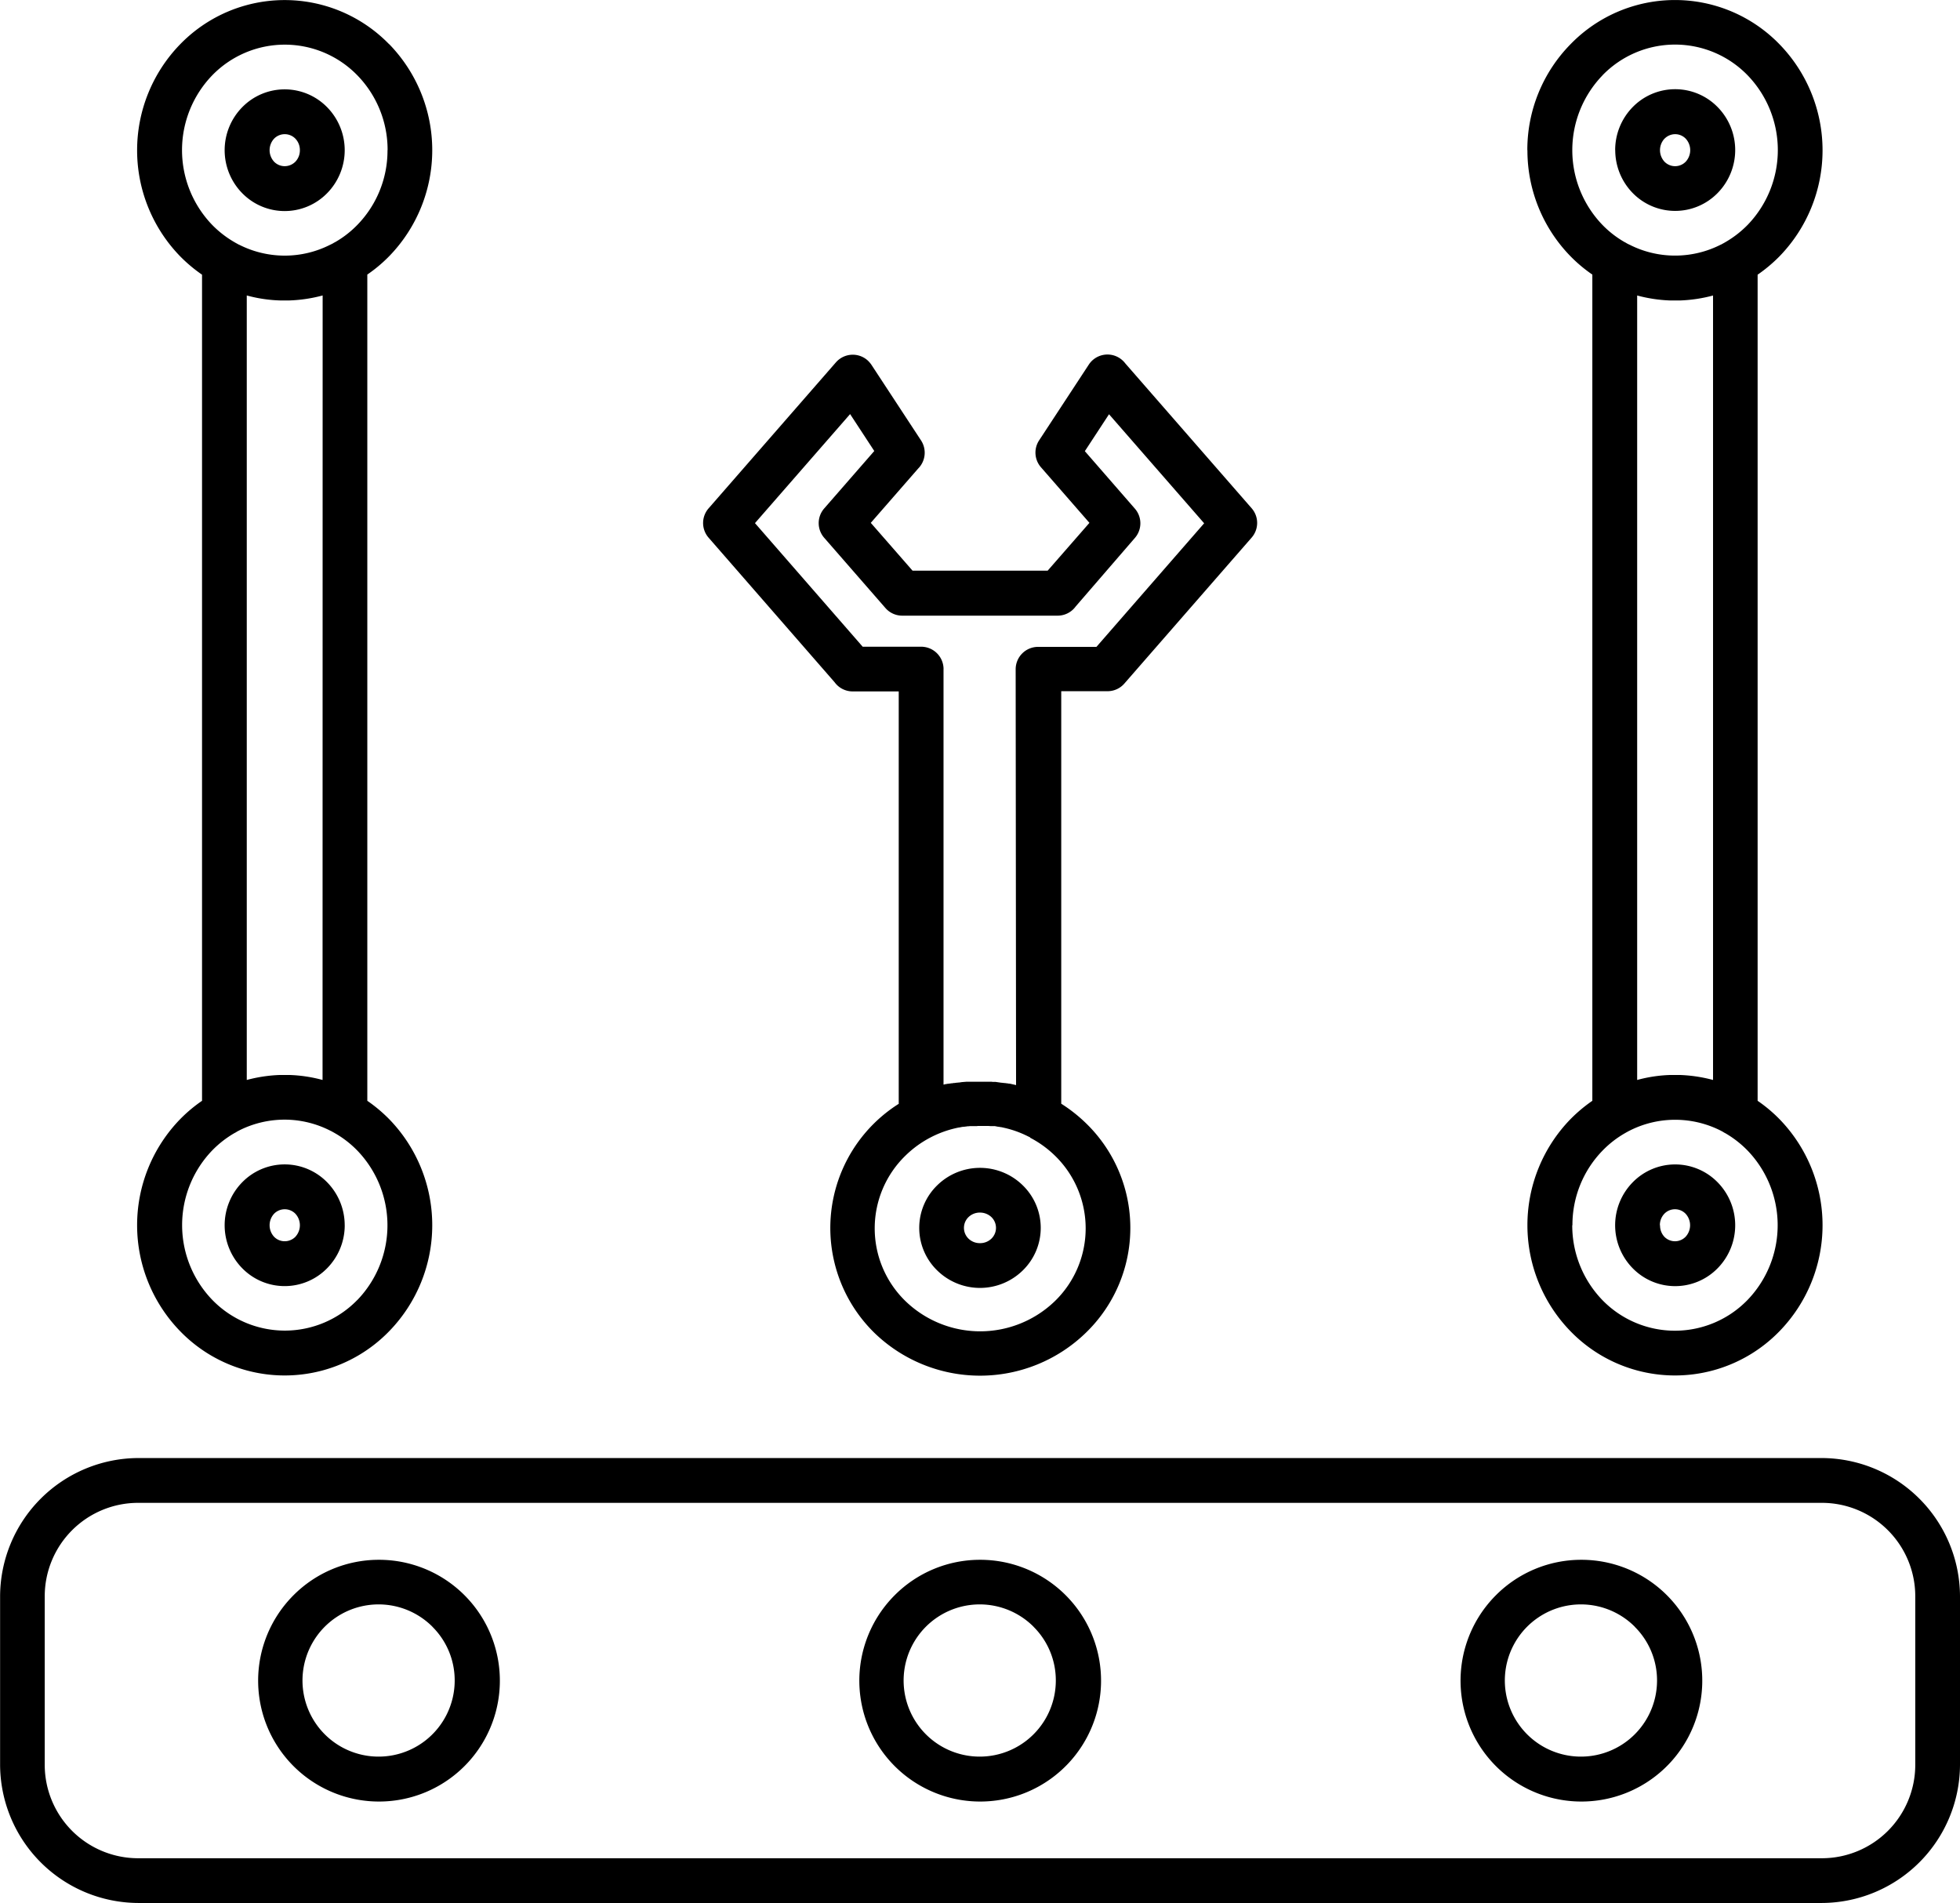 <?xml version="1.0" encoding="UTF-8"?> <svg xmlns="http://www.w3.org/2000/svg" width="62.922" height="61.085" viewBox="0 0 62.922 61.085"><path id="noun-machine-components-7066139" d="M66.34,89.389V76.154H64.861a.716.716,0,0,1-.579-.294l-4.045-4.64a.716.716,0,0,1,.005-.949l4.082-4.68a.718.718,0,0,1,1.012-.068.847.847,0,0,1,.128.147h0l1.594,2.43a.721.721,0,0,1-.094.9l-1.521,1.743,1.34,1.534h4.339l1.34-1.534-1.555-1.783a.715.715,0,0,1-.06-.865h0l1.594-2.43a.716.716,0,0,1,.994-.207.747.747,0,0,1,.181.17l4.053,4.646a.716.716,0,0,1-.005.949l-4.082,4.68a.713.713,0,0,1-.54.244v0H71.557V89.388a4.911,4.911,0,0,1,.8.632,4.679,4.679,0,0,1,0,6.711,4.875,4.875,0,0,1-6.811,0,4.713,4.713,0,0,1,.8-7.343Zm23-30.608A1.971,1.971,0,0,1,89.9,57.4a1.906,1.906,0,0,1,2.732,0,1.969,1.969,0,0,1,0,2.753,1.906,1.906,0,0,1-2.732,0A1.971,1.971,0,0,1,89.342,58.781Zm1.583-.37a.546.546,0,0,0,0,.739.475.475,0,0,0,.682,0,.546.546,0,0,0,0-.739.473.473,0,0,0-.341-.144A.482.482,0,0,0,90.925,58.411Zm-4.4.37a4.859,4.859,0,0,0,1.384,3.406,4.674,4.674,0,0,0,.7.587V89.295a4.809,4.809,0,0,0-.7.587,4.881,4.881,0,0,0,0,6.811,4.673,4.673,0,0,0,6.706,0,4.881,4.881,0,0,0,0-6.811,4.672,4.672,0,0,0-.7-.587l0-26.518a4.81,4.81,0,0,0,.7-.587,4.881,4.881,0,0,0,0-6.811,4.673,4.673,0,0,0-6.706,0,4.839,4.839,0,0,0-1.387,3.4Zm5.959,4.664V88.626a4.744,4.744,0,0,0-1.062-.16h-.312a4.576,4.576,0,0,0-1.062.16l0-25.181a4.743,4.743,0,0,0,1.062.16h.309a4.744,4.744,0,0,0,1.067-.16Zm-3.55-7.065a3.458,3.458,0,0,0,0,4.8,3.225,3.225,0,0,0,.71.551.528.528,0,0,1,.066.037c.031.018.066.034.1.05a3.215,3.215,0,0,0,1.416.346h.084a3.238,3.238,0,0,0,1.418-.349l.013-.005.01-.005.1-.055.013-.008a3.322,3.322,0,0,0,.731-.564,3.458,3.458,0,0,0,0-4.8,3.245,3.245,0,0,0-4.661,0Zm1.843,36.91a.528.528,0,0,1,.144-.37.475.475,0,0,1,.682,0,.546.546,0,0,1,0,.739.475.475,0,0,1-.682,0A.528.528,0,0,1,90.781,93.29ZM89.9,94.667a1.969,1.969,0,0,1,0-2.753,1.906,1.906,0,0,1,2.732,0,1.969,1.969,0,0,1,0,2.753,1.906,1.906,0,0,1-2.732,0ZM87.968,93.29a3.417,3.417,0,0,1,.97-2.4,3.261,3.261,0,0,1,.731-.564l.013-.008.1-.055.021-.01a3.229,3.229,0,0,1,1.418-.349h.084a3.248,3.248,0,0,1,1.413.343l.008.005h0l.01.005a.707.707,0,0,1,.076.042.53.53,0,0,0,.066.037,3.316,3.316,0,0,1,.71.553,3.458,3.458,0,0,1,0,4.8,3.248,3.248,0,0,1-4.661,0,3.447,3.447,0,0,1-.965-2.4ZM47.115,58.781a.528.528,0,0,0-.144-.37.478.478,0,0,0-.684,0,.546.546,0,0,0,0,.739.473.473,0,0,0,.341.144.484.484,0,0,0,.343-.144A.528.528,0,0,0,47.115,58.781Zm.878-1.376a1.969,1.969,0,0,1,0,2.753,1.906,1.906,0,0,1-2.732,0,1.969,1.969,0,0,1,0-2.753,1.906,1.906,0,0,1,2.732,0Zm1.935,1.376a3.417,3.417,0,0,1-.97,2.4,3.225,3.225,0,0,1-.71.551.526.526,0,0,0-.066.037c-.031.018-.066.034-.1.05a3.215,3.215,0,0,1-1.416.346l0,0h-.081a3.238,3.238,0,0,1-1.418-.349l-.013-.005-.01-.005-.1-.055-.013-.008a3.322,3.322,0,0,1-.731-.564,3.458,3.458,0,0,1,0-4.8,3.248,3.248,0,0,1,4.661,0,3.428,3.428,0,0,1,.97,2.4Zm.052-3.406a4.881,4.881,0,0,1,0,6.811,4.674,4.674,0,0,1-.7.587V89.295a4.81,4.81,0,0,1,.7.587,4.881,4.881,0,0,1,0,6.811,4.673,4.673,0,0,1-6.706,0,4.881,4.881,0,0,1,0-6.811,4.673,4.673,0,0,1,.7-.587V62.777a4.811,4.811,0,0,1-.7-.587,4.881,4.881,0,0,1,0-6.811,4.676,4.676,0,0,1,6.706,0Zm-2.134,8.069a4.742,4.742,0,0,1-1.062.16h-.312a4.575,4.575,0,0,1-1.062-.16V88.626a4.741,4.741,0,0,1,1.062-.16h.309a4.6,4.6,0,0,1,1.062.16Zm.708,29.845a1.971,1.971,0,0,0-.561-1.376,1.906,1.906,0,0,0-2.732,0,1.969,1.969,0,0,0,0,2.753,1.906,1.906,0,0,0,2.732,0A1.967,1.967,0,0,0,48.555,93.29Zm-1.583.37a.546.546,0,0,0,0-.739.478.478,0,0,0-.684,0,.546.546,0,0,0,0,.739.473.473,0,0,0,.341.144A.484.484,0,0,0,46.971,93.66Zm1.987,2.032a3.458,3.458,0,0,0,0-4.8,3.261,3.261,0,0,0-.731-.564l-.013-.008-.1-.055-.013-.005-.01-.005A3.229,3.229,0,0,0,46.67,89.9h-.084a3.247,3.247,0,0,0-1.413.343l-.008.005h0l-.01.005a.707.707,0,0,0-.076.042.527.527,0,0,1-.066.037,3.317,3.317,0,0,0-.71.553,3.458,3.458,0,0,0,0,4.8,3.245,3.245,0,0,0,4.659,0Zm19.99-1.827a.519.519,0,0,0,.37-.147.481.481,0,0,0,0-.687.53.53,0,0,0-.37-.147.519.519,0,0,0-.37.147.481.481,0,0,0,0,.687A.519.519,0,0,0,68.948,93.864Zm1.374.876a1.906,1.906,0,0,0,0-2.732,1.962,1.962,0,0,0-2.747,0,1.906,1.906,0,0,0,0,2.732,1.962,1.962,0,0,0,2.747,0Zm.228-4.276-.066-.031a3.287,3.287,0,0,0-.731-.265c-.045-.01-.089-.021-.134-.029l-.013,0-.037-.008-.013,0-.024-.005h0l-.013,0-.024-.005-.066-.013-.01,0h0l-.013,0-.026,0h0l-.021,0-.013,0h-.016l-.031,0h-.01a.64.64,0,0,0-.071-.005h-.016l-.034,0h-.016l-.031,0h-.005l-.037,0h0l-.039,0h-.181l.008.005-.039,0h0l-.037,0h-.005l-.042,0h0l-.037,0,0,0h-.013l-.034,0h-.005l-.037,0-.037.005H68.55l-.034.005h0l-.037.005h-.005l-.034.005h-.016l-.047.005h0l-.052.01-.037.008-.013,0c-.045.008-.089.018-.134.029a3.378,3.378,0,0,0-.755.278l-.031.016a3.358,3.358,0,0,0-.8.582,3.254,3.254,0,0,0,0,4.667,3.451,3.451,0,0,0,4.8,0,3.254,3.254,0,0,0,0-4.667,3.367,3.367,0,0,0-.792-.574Zm-20.9,13.564a3.88,3.88,0,1,1-2.74,1.138A3.866,3.866,0,0,1,49.647,104.028Zm1.722,2.15a2.443,2.443,0,1,0,.713,1.725A2.425,2.425,0,0,0,51.37,106.178Zm17.578-2.15a3.88,3.88,0,1,1-2.74,1.138A3.866,3.866,0,0,1,68.948,104.028Zm1.72,2.15a2.443,2.443,0,1,0,.713,1.725A2.425,2.425,0,0,0,70.668,106.178Zm17.581-2.15a3.88,3.88,0,1,1-2.74,1.138A3.866,3.866,0,0,1,88.248,104.028Zm1.72,2.15a2.443,2.443,0,1,0,.713,1.725A2.425,2.425,0,0,0,89.968,106.178Zm-48.044-5.416a4.453,4.453,0,0,0-4.436,4.436v5.408a4.453,4.453,0,0,0,4.436,4.438H95.974a4.453,4.453,0,0,0,4.436-4.438V105.2a4.453,4.453,0,0,0-4.436-4.438ZM95.971,102.2H41.924a3,3,0,0,0-3,3v5.408a3,3,0,0,0,3,3H95.974a3,3,0,0,0,3-3V105.2a3,3,0,0,0-3-3ZM67.778,75.434V88.775l.021-.005H67.8l.005,0,.05-.013h0l.016,0,.034-.008.008,0,.01,0,.042-.008.018,0,.045-.008h.005l.013,0,.037-.005.026-.005.008,0,.018,0h.005l.026-.005.039-.005.016,0,.039-.005.016,0,.037-.005h0l.031-.005h0l.037-.005.016,0,.045-.005h.016l.05-.005h.018l.039,0,.013,0,.052,0h.005l.05,0h.013l.055,0h.005l.055,0h.008l.047,0h.147l.047,0h.008a.389.389,0,0,1,.055,0h.005l.055,0h.013l.045,0h.018l.047,0,.013,0h0l.037.005.029,0h.005l.018,0,.037,0,.147.021h0l.034.005.018,0,.052.008.018,0,.034.005.018,0,.05.008h0l.018,0,.034.008.018,0h.005l.031.005.034.008.021.005.037.008.018.005.026.005.018.005.016.005.013,0-.013-13.347a.719.719,0,0,1,.718-.718h1.875l3.458-3.967-3.054-3.5-.776,1.185,1.6,1.838a.716.716,0,0,1,.005.949L72.02,73.428a.716.716,0,0,1-.579.294H66.454v0a.713.713,0,0,1-.54-.244l-1.961-2.249a.716.716,0,0,1-.005-.949l1.607-1.843-.776-1.185-3.054,3.5,3.458,3.967h1.875a.72.72,0,0,1,.721.718Z" transform="translate(-37.488 -53.96)" fill-rule="evenodd"></path></svg> 